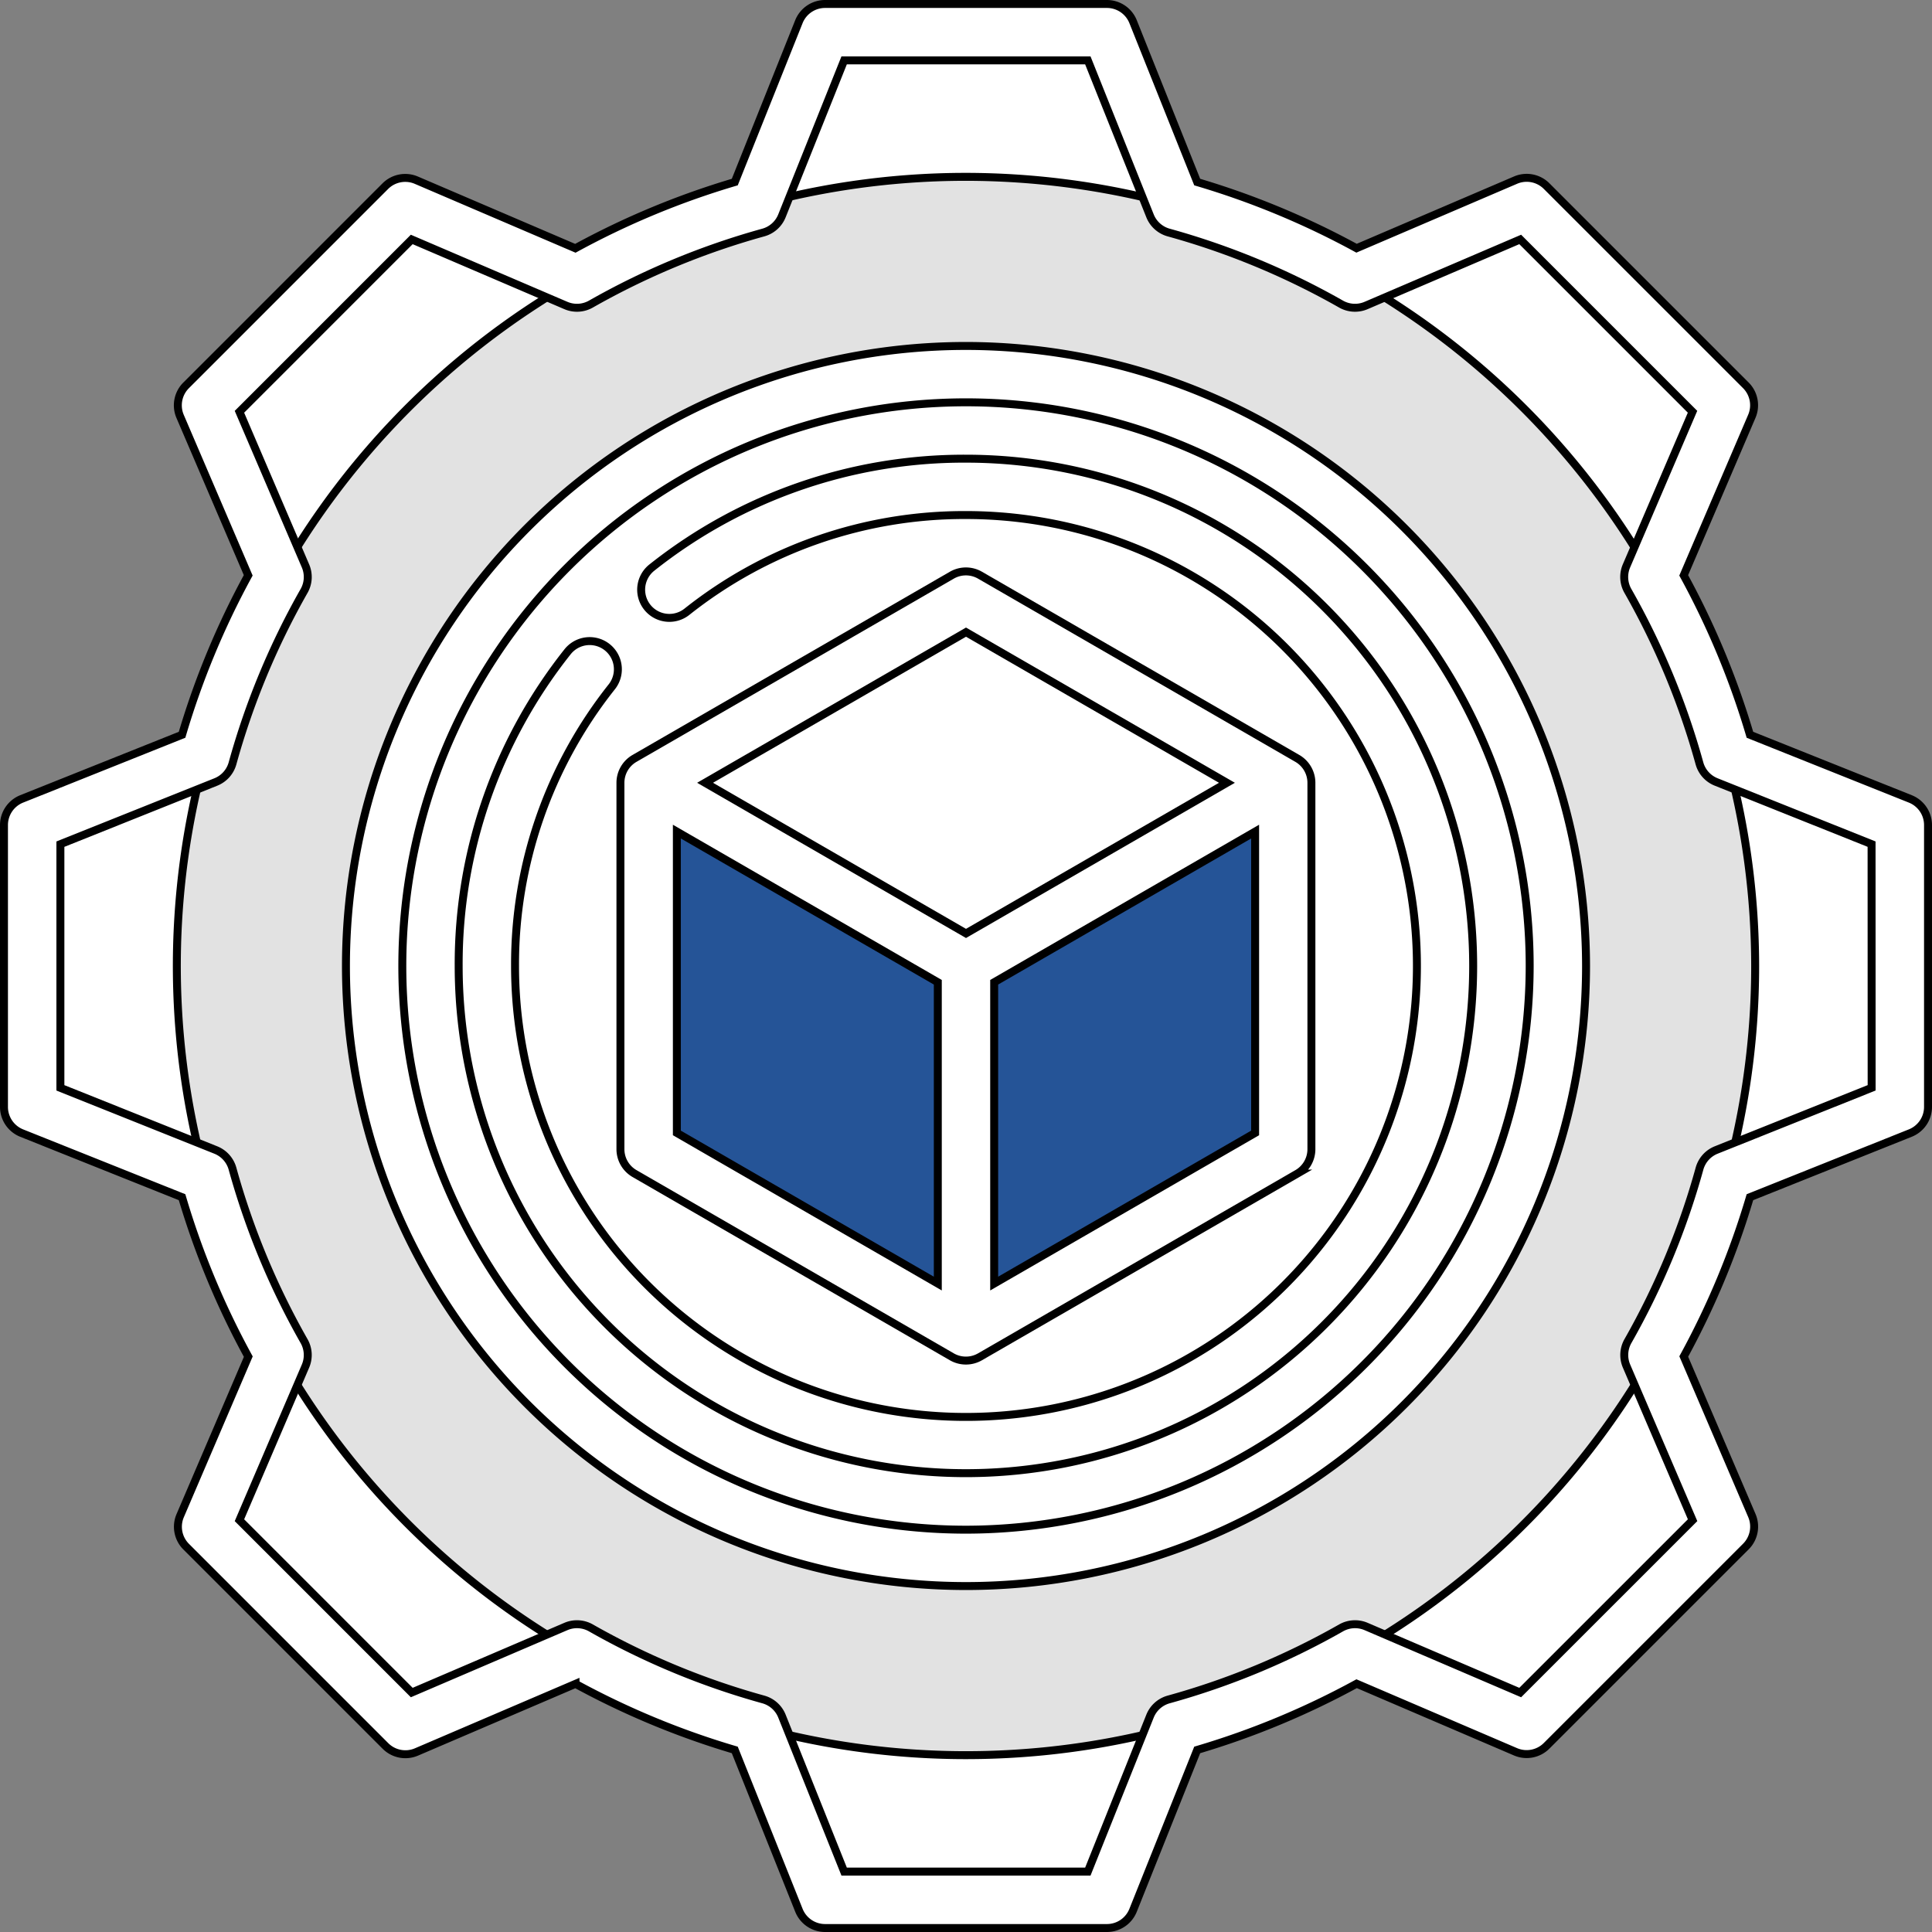 <svg xmlns="http://www.w3.org/2000/svg" width="121.5" height="121.5" viewBox="0 0 121.5 121.5">
  <rect x="0" y="0" width="121.5" height="121.5" fill="#808080" stroke="none"/>
  <g id="production" transform="translate(0.25 0.25)">
    <g id="Group_3611" data-name="Group 3611" transform="translate(1.772 1.772)">
      <path id="Path_8221" data-name="Path 8221" d="M195.59,7.5,188.5,25.225h31.9L213.314,7.5Zm0,0" transform="translate(-145.725 -7.5)" fill="#fff" stroke="#000" stroke-width="0.5"/>
      <path id="Path_8222" data-name="Path 8222" d="M53.766,66.3l7.52,17.546,22.56-22.56L66.3,53.77Zm0,0" transform="translate(-42.832 -42.835)" fill="#fff" stroke="#000" stroke-width="0.5"/>
      <path id="Path_8223" data-name="Path 8223" d="M7.5,213.314l17.725,7.09V188.5L7.5,195.59Zm0,0" transform="translate(-7.5 -145.725)" fill="#fff" stroke="#000" stroke-width="0.5"/>
      <path id="Path_8224" data-name="Path 8224" d="M66.3,361.033l17.546-7.52-22.56-22.56L53.77,348.5Zm0,0" transform="translate(-42.835 -254.512)" fill="#fff" stroke="#000" stroke-width="0.5"/>
      <path id="Path_8225" data-name="Path 8225" d="M213.314,447.225,220.4,429.5H188.5l7.09,17.725Zm0,0" transform="translate(-145.725 -329.77)" fill="#fff" stroke="#000" stroke-width="0.5"/>
      <path id="Path_8226" data-name="Path 8226" d="M361.033,348.5l-7.52-17.546-22.56,22.56,17.546,7.519Zm0,0" transform="translate(-254.512 -254.512)" fill="#fff" stroke="#000" stroke-width="0.5"/>
      <path id="Path_8227" data-name="Path 8227" d="M447.225,195.59,429.5,188.5v31.9l17.725-7.09Zm0,0" transform="translate(-329.77 -145.725)" fill="#fff" stroke="#000" stroke-width="0.5"/>
      <path id="Path_8228" data-name="Path 8228" d="M348.5,53.766l-17.546,7.52,22.56,22.56L361.032,66.3Zm0,0" transform="translate(-254.512 -42.832)" fill="#fff" stroke="#000" stroke-width="0.5"/>
    </g>
    <path id="Path_8229" data-name="Path 8229" d="M95.629,46a49.629,49.629,0,1,0,49.629,49.629A49.686,49.686,0,0,0,95.629,46Zm0,0" transform="translate(-35.129 -35.129)" fill="#e2e2e2" stroke="#000" stroke-width="0.5"/>
    <path id="Path_8230" data-name="Path 8230" d="M135.722,98.5a37.222,37.222,0,1,0,37.222,37.222A37.222,37.222,0,0,0,135.722,98.5Zm0,0" transform="translate(-75.222 -75.222)" fill="#fff"/>
    <path id="Path_8231" data-name="Path 8231" d="M188.764,158.632A30.132,30.132,0,1,1,158.632,128.5,30.131,30.131,0,0,1,188.764,158.632Zm0,0" transform="translate(-98.132 -98.132)" fill="#fff"/>
    <path id="Path_8232" data-name="Path 8232" d="M211.475,170.021l-19.953,22.156-19.955-22.156L191.522,158.5Zm0,0" transform="translate(-131.021 -121.042)" fill="#fff"/>
    <path id="Path_8233" data-name="Path 8233" d="M191.521,218.771l7.09,11.521-7.09,11.521-19.955-11.521V207.25Zm0,0" transform="translate(-131.021 -158.271)" fill="#255497"/>
    <path id="Path_8234" data-name="Path 8234" d="M294.614,207.25l-7.09,4.093-7.09,11.521,7.09,11.521,7.09-4.093Zm0,0" transform="translate(-214.16 -158.271)" fill="#255497"/>
    <path id="Path_8235" data-name="Path 8235" d="M256,232V255.04l12.863-7.428V224.57Zm0,0" transform="translate(-195.503 -171.498)" fill="#255497"/>
    <path id="Path_8236" data-name="Path 8236" d="M119.885,49.991,109.8,45.959a51.216,51.216,0,0,0-4.165-10.026l4.283-10a1.772,1.772,0,0,0-.376-1.952L97.013,11.453a1.771,1.771,0,0,0-1.952-.376l-10,4.283A51.218,51.218,0,0,0,75.04,11.2L71.008,1.114A1.773,1.773,0,0,0,69.362,0H51.637a1.773,1.773,0,0,0-1.646,1.114L45.959,11.2a51.184,51.184,0,0,0-10.026,4.165l-10-4.283a1.773,1.773,0,0,0-1.952.376L11.453,23.986a1.773,1.773,0,0,0-.376,1.952l4.283,9.994A51.241,51.241,0,0,0,11.2,45.959L1.114,49.991A1.773,1.773,0,0,0,0,51.637V69.362a1.773,1.773,0,0,0,1.114,1.646L11.2,75.04a51.128,51.128,0,0,0,4.165,10.026l-4.283,10a1.772,1.772,0,0,0,.376,1.952l12.533,12.533a1.772,1.772,0,0,0,1.952.376l10-4.283A51.159,51.159,0,0,0,45.959,109.8l4.032,10.082A1.773,1.773,0,0,0,51.637,121H69.362a1.771,1.771,0,0,0,1.645-1.114L75.04,109.8a51.183,51.183,0,0,0,10.026-4.165l9.994,4.283a1.773,1.773,0,0,0,1.952-.376l12.533-12.533a1.773,1.773,0,0,0,.376-1.952l-4.283-10A51.217,51.217,0,0,0,109.8,75.04l10.082-4.032A1.773,1.773,0,0,0,121,69.362V51.637A1.773,1.773,0,0,0,119.885,49.991Zm-2.431,18.17-9.774,3.91a1.774,1.774,0,0,0-1.051,1.173,47.6,47.6,0,0,1-4.5,10.843,1.772,1.772,0,0,0-.089,1.575l4.154,9.691L95.354,106.191l-9.691-4.154a1.775,1.775,0,0,0-1.575.089,47.623,47.623,0,0,1-10.843,4.5,1.774,1.774,0,0,0-1.173,1.051l-3.91,9.774H52.837l-3.91-9.774a1.77,1.77,0,0,0-1.172-1.051,47.605,47.605,0,0,1-10.843-4.5,1.775,1.775,0,0,0-1.575-.089l-9.692,4.154L14.808,95.354l4.153-9.691a1.769,1.769,0,0,0-.089-1.575,47.664,47.664,0,0,1-4.5-10.843,1.775,1.775,0,0,0-1.05-1.173l-9.774-3.91V52.838l9.774-3.91a1.77,1.77,0,0,0,1.051-1.172,47.6,47.6,0,0,1,4.5-10.842,1.773,1.773,0,0,0,.089-1.575l-4.154-9.693L25.644,14.808l9.693,4.154a1.772,1.772,0,0,0,1.575-.089,47.6,47.6,0,0,1,10.842-4.5,1.77,1.77,0,0,0,1.172-1.051l3.91-9.774H68.162l3.91,9.774a1.77,1.77,0,0,0,1.172,1.051,47.6,47.6,0,0,1,10.842,4.5,1.773,1.773,0,0,0,1.575.089l9.693-4.154,10.836,10.836-4.154,9.693a1.773,1.773,0,0,0,.089,1.575,47.582,47.582,0,0,1,4.5,10.842,1.77,1.77,0,0,0,1.051,1.172l9.774,3.91Zm0,0" fill="#fff" stroke="#000" stroke-width="0.5"/>
    <path id="Path_8237" data-name="Path 8237" d="M129.994,91a38.994,38.994,0,1,0,38.994,38.994A39.039,39.039,0,0,0,129.994,91Zm0,74.443a35.449,35.449,0,1,1,35.449-35.449A35.489,35.489,0,0,1,129.994,165.443Zm0,0" transform="translate(-69.494 -69.494)" fill="#fff" stroke="#000" stroke-width="0.5"/>
    <path id="Path_8238" data-name="Path 8238" d="M152.9,121a31.573,31.573,0,0,0-19.75,6.848,1.772,1.772,0,1,0,2.2,2.782,28.059,28.059,0,0,1,17.554-6.085A28.359,28.359,0,1,1,124.545,152.9a28.059,28.059,0,0,1,6.085-17.554,1.773,1.773,0,0,0-2.783-2.2A31.578,31.578,0,0,0,121,152.9,31.9,31.9,0,1,0,152.9,121Zm0,0" transform="translate(-92.405 -92.405)" fill="#fff" stroke="#000" stroke-width="0.5"/>
    <path id="Path_8239" data-name="Path 8239" d="M164.949,188.87,184.9,200.391a1.774,1.774,0,0,0,1.772,0l19.955-11.521a1.773,1.773,0,0,0,.886-1.535V164.293a1.773,1.773,0,0,0-.886-1.535l-19.955-11.521a1.772,1.772,0,0,0-1.772,0l-19.955,11.521a1.773,1.773,0,0,0-.886,1.535v23.042A1.773,1.773,0,0,0,164.949,188.87Zm2.659-21.508,16.41,9.474v18.95l-16.41-9.474Zm19.955,28.424v-18.95l16.41-9.474v18.95Zm-1.772-40.968,16.41,9.474-16.41,9.474-16.41-9.474Zm0,0" transform="translate(-125.291 -115.314)" fill="#fff" stroke="#000" stroke-width="0.5"/>
  </g>
</svg>
